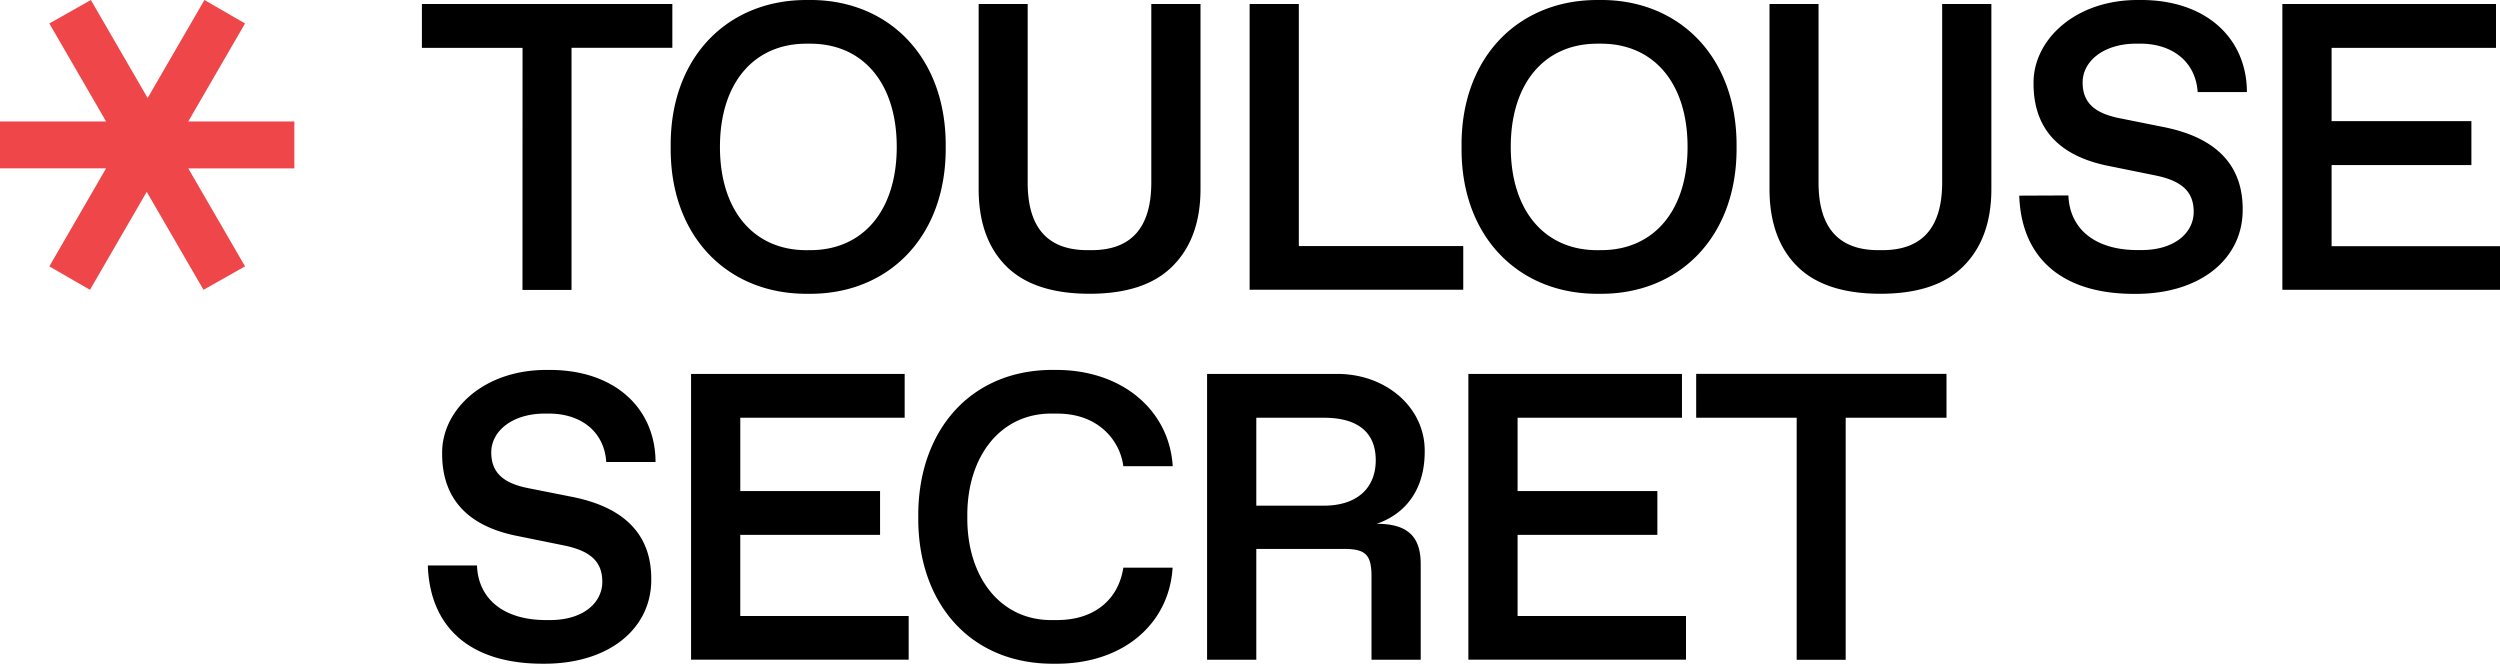 <svg xmlns="http://www.w3.org/2000/svg" width="113" height="30" fill="none" viewBox="0 0 113 30"><path fill="#000" d="M23.619 2.163H19.07V.18h11.32v1.982h-4.557v10.942h-2.217zM36.535 0c3.608-.045 6.247 2.567 6.211 6.639.036 4.072-2.603 6.684-6.21 6.64-3.616.044-6.266-2.568-6.22-6.64-.046-4.07 2.604-6.683 6.22-6.638m.091 11.306c2.36 0 3.906-1.766 3.906-4.667s-1.543-4.665-3.906-4.665h-.181c-2.36 0-3.904 1.766-3.904 4.666s1.545 4.667 3.905 4.667zM44.235.181h2.216v8.072q0 3.054 2.703 3.054h.182q2.699 0 2.703-3.054V.18h2.224v8.36c0 1.496-.425 2.657-1.266 3.495s-2.089 1.243-3.752 1.243-2.93-.413-3.76-1.243c-.832-.829-1.25-1.997-1.25-3.495zm12.248 0h2.224v10.942h7.432v1.972h-9.656zM72.283 0c3.606-.045 6.246 2.567 6.21 6.639.037 4.072-2.604 6.684-6.21 6.64-3.617.044-6.266-2.568-6.22-6.64-.046-4.07 2.603-6.683 6.22-6.638m.09 11.306c2.36 0 3.905-1.766 3.905-4.667s-1.545-4.665-3.906-4.665h-.18c-2.36 0-3.906 1.766-3.906 4.666s1.546 4.667 3.906 4.667zM79.982.181h2.216v8.072c0 2.036.907 3.054 2.704 3.054h.18q2.7 0 2.704-3.054V.18h2.224v8.36c0 1.496-.425 2.657-1.265 3.495s-2.089 1.243-3.753 1.243-2.929-.413-3.76-1.243c-.833-.829-1.25-1.997-1.25-3.495zm13.51 8.653c.054 1.506 1.193 2.469 3.123 2.469h.18c1.492 0 2.36-.775 2.36-1.73 0-.873-.488-1.387-1.713-1.64l-2.217-.45c-2.196-.46-3.308-1.706-3.308-3.693-.037-1.97 1.877-3.825 4.79-3.79 2.983-.027 4.845 1.707 4.854 4.162h-2.226c-.091-1.378-1.149-2.189-2.595-2.189h-.18c-1.466 0-2.425.784-2.425 1.757 0 .903.534 1.387 1.665 1.612l1.997.401c2.305.46 3.572 1.658 3.572 3.703.027 2.243-1.908 3.864-4.91 3.837-3.309 0-5.098-1.666-5.189-4.44zm9.671-8.653h9.656v1.982h-7.431v3.312h6.319V7.46h-6.319v3.667H113v1.972h-9.837zM21.56 25.559c.054 1.505 1.194 2.468 3.123 2.468h.181c1.491 0 2.36-.775 2.36-1.73 0-.874-.489-1.387-1.713-1.639l-2.216-.45c-2.198-.46-3.31-1.707-3.31-3.695-.037-1.972 1.877-3.828 4.792-3.792 2.983-.027 4.845 1.711 4.854 4.162h-2.228c-.09-1.379-1.148-2.189-2.594-2.189h-.181c-1.465 0-2.423.783-2.423 1.757 0 .903.534 1.387 1.663 1.612l1.999.397c2.305.46 3.57 1.657 3.57 3.702.027 2.243-1.907 3.865-4.91 3.838-3.308 0-5.098-1.667-5.189-4.442zm9.676-8.658h9.655v1.982h-7.43v3.313h6.318v1.981H33.46v3.666h7.612v1.974h-9.836zm16.431-.181c3.074-.026 5.19 1.848 5.34 4.352h-2.232a2.67 2.67 0 0 0-.985-1.738c-.534-.424-1.203-.64-2.025-.64h-.19c-2.333-.036-3.88 1.919-3.852 4.666-.027 2.748 1.52 4.703 3.852 4.667h.19q1.233 0 2.034-.621.8-.634.976-1.748h2.227c-.155 2.549-2.252 4.378-5.34 4.342-3.815.036-6.193-2.757-6.156-6.64-.032-3.865 2.346-6.683 6.161-6.64m6.893.181h5.822c2.261-.027 4.042 1.522 4.015 3.514 0 1.63-.787 2.783-2.17 3.26 1.41 0 1.989.587 1.989 1.82v4.325h-2.224v-3.767c0-.972-.262-1.242-1.239-1.242h-3.968v5.009H54.56zm5.282 5.955c1.492 0 2.342-.793 2.342-2.054s-.815-1.92-2.342-1.92h-3.057v3.974zm6.528-5.955h9.655v1.982h-7.43v3.313h6.318v1.981h-6.318v3.666h7.612v1.974H66.37zm14.84 1.982h-4.543V16.9h11.315v1.982h-4.557v10.942H81.21z"/><path fill="#EF464A" d="m2.23 12.04 2.564-4.43H0V5.49h4.795L2.23 1.061 4.107 0l2.566 4.43L9.24 0l1.836 1.06L8.51 5.49h4.795v2.121H8.51l2.566 4.428-1.878 1.06-2.566-4.428L4.066 13.1z"/></svg>